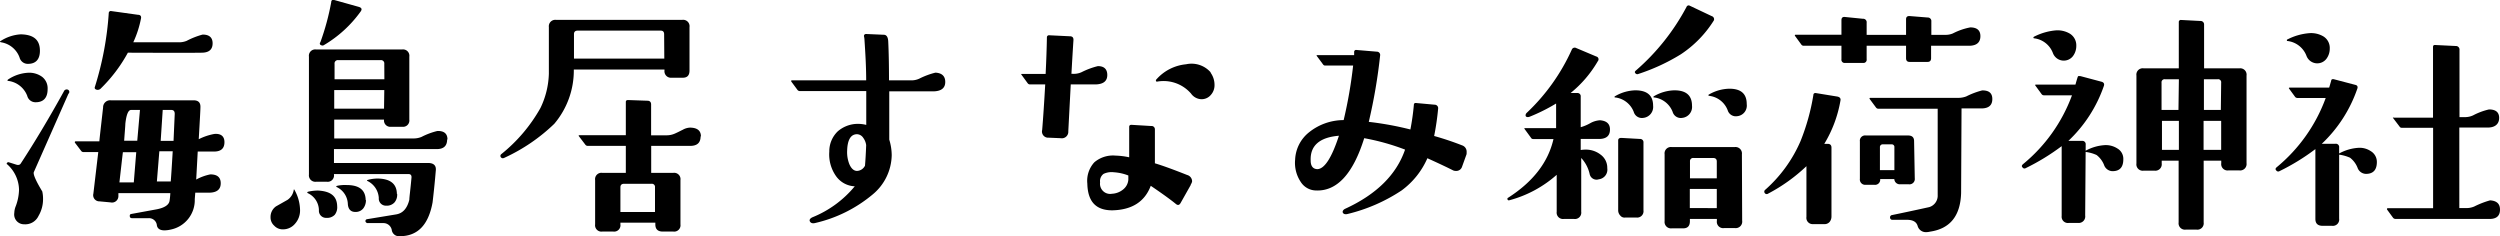 <svg xmlns="http://www.w3.org/2000/svg" viewBox="0 0 295.61 27.94"><g id="レイヤー_2" data-name="レイヤー 2"><g id="レイヤー_5" data-name="レイヤー 5"><path d="M4.72,6c0,1-.47,1.55-1.41,1.55a1,1,0,0,1-1-.76A2.78,2.78,0,0,0,.12,5q-.24-.06,0-.18a4.9,4.9,0,0,1,2.34-.76C4,4.09,4.72,4.73,4.72,6Zm3.37,5.09L4,20.35c-.1.24.22,1,1,2.29a4,4,0,0,1,.09.88,3.88,3.88,0,0,1-.53,2,1.73,1.73,0,0,1-1.7,1,1.16,1.16,0,0,1-1.17-1.34,2.3,2.3,0,0,1,.18-.82,5.88,5.88,0,0,0,.38-1.94,4.12,4.12,0,0,0-1.41-3c-.06,0-.07-.09,0-.17a.19.19,0,0,1,.21-.06l.82.26c.27.1.47.06.58-.11q2.49-3.81,5.1-8.53a.36.36,0,0,1,.47-.21A.29.29,0,0,1,8.09,11.09Zm-2.46-.55c0,1-.47,1.55-1.41,1.55a1,1,0,0,1-1-.76A2.78,2.78,0,0,0,1,9.57c-.16,0-.15-.11,0-.2A4.7,4.7,0,0,1,3.37,8.6,2.58,2.58,0,0,1,5,9.1,1.72,1.72,0,0,1,5.63,10.54Zm20.91,6.27q0,1.11-1.23,1.11H23.38l-.18,3.31a5.88,5.88,0,0,1,1.67-.61q1.23,0,1.23,1.05t-1.26,1.11H23.09l-.06.77a3.55,3.55,0,0,1-2.87,3.6,3.43,3.43,0,0,1-.71.09c-.52,0-.83-.2-.9-.59a.93.93,0,0,0-1-.85l-1.93,0c-.16,0-.25-.07-.27-.2s0-.28.18-.3l3-.55c.93-.18,1.44-.52,1.52-1a9,9,0,0,0,.09-.91H14l0,.33a.76.76,0,0,1-.94.76l-1.29-.12a.73.73,0,0,1-.73-.91l.58-4.92H9.87a.31.31,0,0,1-.26-.12l-.76-1a.23.23,0,0,1,0-.09.12.12,0,0,1,.12-.06h2.78c0-.16.16-1.5.44-4a.83.83,0,0,1,.91-.85h9.78c.57,0,.84.27.82.82,0,.29-.07,1.55-.2,3.78a6.71,6.71,0,0,1,1.84-.62C26.13,15.77,26.54,16.12,26.54,16.81ZM25.14,5.12q0,1.08-1.23,1.11t-8.79,0a17.81,17.81,0,0,1-3.25,4.28.5.5,0,0,1-.47.09q-.27-.09-.18-.33a37.19,37.19,0,0,0,1.64-8.73.24.24,0,0,1,.3-.23l3.16.44c.29,0,.41.18.35.44A12.16,12.16,0,0,1,15.76,5h5.31a2.39,2.39,0,0,0,1-.17,9.27,9.27,0,0,1,1.88-.74C24.73,4.08,25.14,4.43,25.14,5.12ZM16.11,18H14.53c-.1.82-.23,2-.41,3.57h1.7ZM16.55,13H15.5c-.33,0-.56.54-.68,1.64,0,.21-.06.88-.14,2h1.55Zm3.87,4.89-1.58,0-.29,3.57h1.64C20.24,20.84,20.32,19.64,20.42,17.92Zm.24-4.42c0-.31-.12-.47-.42-.47h-1L19,16.66h1.52Z" transform="translate(0 0)"/><path d="M35.48,24.86a2.35,2.35,0,0,1-.59,1.59,1.85,1.85,0,0,1-1.46.67,1.35,1.35,0,0,1-1-.43,1.3,1.3,0,0,1-.44-1,1.52,1.52,0,0,1,.65-1.29L34,23.63a1.75,1.75,0,0,0,.73-1.14c0-.12.06-.12.11,0A5,5,0,0,1,35.48,24.86Zm4.39-.46a1.42,1.42,0,0,1-.29,1,1.25,1.25,0,0,1-1,.36.84.84,0,0,1-.87-.91,2.26,2.26,0,0,0-1.29-2q-.18-.09,0-.18a5.48,5.48,0,0,1,1.17-.14C39.11,22.61,39.85,23.2,39.87,24.4Zm13-7.91q0,1.14-1.23,1.14H39.49v1.64H50.6c.68,0,1,.3.93.91l-.08.9q-.12,1.32-.3,2.85c-.49,2.69-1.78,4-3.89,4a.86.86,0,0,1-.94-.76,1,1,0,0,0-.94-.79l-1.87,0a.28.28,0,0,1-.3-.21c0-.15.06-.24.24-.26l3.4-.56c.78-.13,1.3-.71,1.55-1.73,0-.29.13-1.18.26-2.66,0-.25-.1-.38-.38-.38H39.49v.06a.75.75,0,0,1-.85.85H37.38a.76.76,0,0,1-.85-.85V6.7a.75.75,0,0,1,.85-.85H47.55a.75.75,0,0,1,.85.85l0,7.44a.75.75,0,0,1-.85.85H46.26a.75.75,0,0,1-.85-.85v0H39.52v2.23h9.32a2.43,2.43,0,0,0,1-.18,8.34,8.34,0,0,1,1.87-.7C52.5,15.46,52.91,15.8,52.91,16.49ZM42.66,1.34a14.26,14.26,0,0,1-4.37,4,.31.31,0,0,1-.32,0A.2.2,0,0,1,37.88,5,29,29,0,0,0,39.17.23.24.24,0,0,1,39.52,0l2.93.82C42.76.92,42.83,1.09,42.66,1.34Zm2.78,6.21A.39.39,0,0,0,45,7.11H40a.39.39,0,0,0-.44.44V9.37h5.89Zm0,3.1H39.52v2.2h5.89Zm-2.17,13a1.6,1.6,0,0,1-.32,1,1.14,1.14,0,0,1-.94.41c-.54,0-.84-.33-.88-.94a2.31,2.31,0,0,0-1.31-2c-.1-.06-.08-.11.05-.15A4.36,4.36,0,0,1,41,21.88C42.48,21.88,43.22,22.47,43.24,23.66Zm3.69-.73a1.4,1.4,0,0,1-.3,1,1.22,1.22,0,0,1-1,.4.84.84,0,0,1-.87-.91,2.38,2.38,0,0,0-1.32-2q-.18-.09.06-.15a4.58,4.58,0,0,1,1.14-.15C46.16,21.14,46.91,21.74,46.93,22.93Z" transform="translate(0 0)"/><path d="M81.53,3.21V8.34c0,.59-.28.87-.85.85l-1.26,0a.77.77,0,0,1-.85-.85V8.22H67.85a9.76,9.76,0,0,1-2.31,6.42,21.2,21.2,0,0,1-5.86,4c-.18.1-.31.09-.41,0a.26.26,0,0,1,0-.41,18.74,18.74,0,0,0,4.63-5.45,9.92,9.92,0,0,0,1-4.07c0,.06,0-1.78,0-5.51a.76.76,0,0,1,.85-.85H80.66A.76.76,0,0,1,81.53,3.21Zm-3,.85c0-.29-.13-.44-.41-.44l-9.81,0c-.29,0-.44.14-.44.41V6.93H78.55Zm4.31,12.07c0,.75-.41,1.12-1.23,1.12H77v3.19h2.61a.75.75,0,0,1,.85.85v5.24a.75.75,0,0,1-.85.85H78.37c-.59,0-.88-.28-.88-.85v-.2H73.36v.2a.75.75,0,0,1-.85.85H71.22a.75.75,0,0,1-.85-.85V21.29a.75.75,0,0,1,.85-.85H74V17.25H69.49a.35.35,0,0,1-.26-.12l-.76-1c-.08-.09-.06-.14.06-.14H74V12.06c0-.16.09-.23.27-.23l2.28.08c.3,0,.44.17.44.44V16h1.82a2.4,2.4,0,0,0,1-.21c.3-.13.6-.29.93-.45a1.87,1.87,0,0,1,.86-.25Q82.88,15.11,82.88,16.13Zm-5.39,8.94V22.14a.37.37,0,0,0-.41-.41H73.8c-.29,0-.44.14-.44.41v2.93Z" transform="translate(0 0)"/><path d="M111.77,9.69q0,1.05-1.32,1.11h-5.3c0,2.48,0,4.39,0,5.71a6.42,6.42,0,0,1,.29,1.85A6.16,6.16,0,0,1,103.18,23a16.26,16.26,0,0,1-6.79,3.37c-.32.08-.52,0-.62-.18s0-.36.3-.5a12.61,12.61,0,0,0,5-3.66,2.85,2.85,0,0,1-2.21-1.2,4.44,4.44,0,0,1-.8-2.9,3.27,3.27,0,0,1,1-2.4,3.63,3.63,0,0,1,2.2-.88,4,4,0,0,1,1.17.12q0-2.12,0-4H94.6a.37.37,0,0,1-.29-.12l-.74-1q-.07-.15.09-.15h8.76c0-1.66-.1-3.25-.2-4.77,0,0,0-.19-.06-.44a.25.25,0,0,1,.07-.21.29.29,0,0,1,.19-.06l2.08.09c.33,0,.51.28.53.82.06,1.27.09,2.8.09,4.57h2.58a2.19,2.19,0,0,0,1-.2,9,9,0,0,1,1.91-.71C111.37,8.63,111.77,9,111.77,9.69Zm-9.35,7.47a1.88,1.88,0,0,0-.36-.88.91.91,0,0,0-.72-.41c-.74,0-1.13.66-1.17,1.93a3.87,3.87,0,0,0,.26,1.61c.23.53.54.8.91.8a1.1,1.1,0,0,0,.94-.62C102.33,19,102.38,18.23,102.42,17.16Z" transform="translate(0 0)"/><path d="M130.93,8.87q0,1.05-1.32,1.11h-3l-.29,5.54a.77.77,0,0,1-.91.82L124,16.28a.73.73,0,0,1-.77-.91c.12-1.44.24-3.24.36-5.39h-1.79a.32.32,0,0,1-.27-.12l-.73-1q-.12-.12.06-.12h2.78c.08-1.64.13-3.08.15-4.33a.24.24,0,0,1,.26-.24l2.47.12c.29,0,.42.16.41.44-.06.9-.14,2.23-.24,4h.21a2.19,2.19,0,0,0,1-.2,9,9,0,0,1,1.91-.71C130.53,7.81,130.93,8.16,130.93,8.87Zm9.87,13L139.6,24c-.14.25-.31.3-.53.14-.66-.54-1.67-1.27-3-2.17-.71,1.88-2.22,2.85-4.55,2.9-1.91,0-2.9-1-2.95-3.16a3.23,3.23,0,0,1,.83-2.52,3.4,3.4,0,0,1,2.51-.79,8.62,8.62,0,0,1,1.61.2V16.54c0-.89,0-1.41,0-1.55s.09-.23.26-.23l2.34.14a.39.39,0,0,1,.44.41l0,4q1.29.38,3.81,1.38a.79.79,0,0,1,.59.76A1,1,0,0,1,140.8,21.82Zm-7.38-1.12a5.71,5.71,0,0,0-1.7-.38,2.21,2.21,0,0,0-1.23.19,1.06,1.06,0,0,0-.41,1,1.2,1.2,0,0,0,1.41,1.35,2.23,2.23,0,0,0,1.28-.48,1.63,1.63,0,0,0,.65-1.19Zm9.73-12.15a2.46,2.46,0,0,1,.46,1.43,1.71,1.71,0,0,1-.44,1.2,1.42,1.42,0,0,1-1.14.5,1.56,1.56,0,0,1-1.2-.67,4.3,4.3,0,0,0-4-1.41.08.08,0,0,1-.12-.06.12.12,0,0,1,0-.17,5.35,5.35,0,0,1,3.54-1.82A3,3,0,0,1,143.15,8.55Z" transform="translate(0 0)"/><path d="M173.41,18.24l-.53,1.47a.71.71,0,0,1-.73.5.79.79,0,0,1-.32-.06c-.69-.35-1.7-.83-3.05-1.44a9.39,9.39,0,0,1-3.05,3.81,20,20,0,0,1-6.38,2.78c-.3.08-.48,0-.56-.14s0-.34.26-.47q5.56-2.55,7.09-7a26.79,26.79,0,0,0-4.83-1.35q-2,6.39-5.77,6.18a2.17,2.17,0,0,1-1.73-1,4.05,4.05,0,0,1-.67-2.63,4.36,4.36,0,0,1,1.64-3.24,6.55,6.55,0,0,1,4.1-1.45A53.66,53.66,0,0,0,160,7.75h-3.28a.28.28,0,0,1-.26-.11l-.74-1q-.11-.12.06-.12h4.34l0-.38a.23.23,0,0,1,.29-.23l2.4.2a.39.39,0,0,1,.38.47,64,64,0,0,1-1.34,7.83,37.25,37.25,0,0,1,4.92.9,28.5,28.5,0,0,0,.41-2.9c0-.17.1-.25.26-.23l2.2.2a.41.41,0,0,1,.41.47,31.05,31.05,0,0,1-.47,3.23,34.68,34.68,0,0,1,3.31,1.11.78.78,0,0,1,.53.79A1.36,1.36,0,0,1,173.41,18.24Zm-15.09-2.19c-2.3.19-3.42,1.18-3.34,2.95,0,.65.29,1,.82,1Q157.06,19.91,158.32,16.05Z" transform="translate(0 0)"/><path d="M190.37,15.31c0,.73-.41,1.1-1.23,1.12-.6,0-1.35,0-2.23,0v1.31a3.43,3.43,0,0,1,.56-.05,2.83,2.83,0,0,1,1.8.6,1.91,1.91,0,0,1,.78,1.59,1.15,1.15,0,0,1-1,1.32.83.83,0,0,1-1.08-.61,4.09,4.09,0,0,0-1-1.91l0,6.36a.75.75,0,0,1-.85.85h-1.21a.75.75,0,0,1-.84-.85l0-4.37a13.78,13.78,0,0,1-5.56,3q-.18.06-.24-.06a.15.15,0,0,1,.06-.23q4.42-2.83,5.36-6.94h-2.4a.28.28,0,0,1-.26-.15l-.73-1c-.08-.09-.06-.14,0-.14H184V12.24a21.32,21.32,0,0,1-3.1,1.55c-.2.08-.34.07-.44,0s-.1-.28.06-.44a23.55,23.55,0,0,0,5.33-7.47.37.37,0,0,1,.53-.2l2.37,1a.34.34,0,0,1,.18.56A13.6,13.6,0,0,1,185.71,11l.79,0a.38.38,0,0,1,.41.43v3.61a5.07,5.07,0,0,0,1.12-.47,2.69,2.69,0,0,1,1.17-.35Q190.37,14.32,190.37,15.31Zm5.1-2.81a1.3,1.3,0,0,1-1.17,1.44,1,1,0,0,1-1.12-.71,2.69,2.69,0,0,0-2.13-1.7c-.2,0-.2-.1,0-.2a5,5,0,0,1,2.31-.65C194.77,10.68,195.47,11.29,195.47,12.5Zm-1.14,4.37v8a.75.75,0,0,1-.85.85h-1.29a.62.62,0,0,1-.59-.22.89.89,0,0,1-.26-.63V16.6c0-.21.15-.31.44-.29l2.14.12A.39.39,0,0,1,194.33,16.87Zm8.32-14.45a13.14,13.14,0,0,1-3.9,4,23.29,23.29,0,0,1-5.07,2.34.28.28,0,0,1-.32-.12c-.08-.09-.06-.19.06-.29a26.16,26.16,0,0,0,6-7.53.27.27,0,0,1,.33-.17l2.66,1.26a.38.38,0,0,1,.27.38A.29.29,0,0,1,202.65,2.42ZM200.07,12.5a1.3,1.3,0,0,1-1.17,1.44,1,1,0,0,1-1.12-.71,2.69,2.69,0,0,0-2.13-1.7c-.2,0-.2-.1,0-.2a5.06,5.06,0,0,1,2.34-.65C199.38,10.68,200.07,11.29,200.07,12.5ZM206,26.09a.77.77,0,0,1-.85.88h-1.29a.75.75,0,0,1-.85-.85v-.23h-3.19v.26c0,.59-.29.87-.85.85l-1.29,0a.76.76,0,0,1-.85-.85l0-7.91a.75.75,0,0,1,.85-.85h7.44a.76.76,0,0,1,.85.85Zm-3-5v-2c0-.27-.15-.41-.44-.41h-2.32a.37.37,0,0,0-.41.41l0,2Zm0,3.52V22.34h-3.19V24.6Zm3.54-12.3a1.26,1.26,0,0,1-1.14,1.43,1,1,0,0,1-1.11-.7,2.67,2.67,0,0,0-2.14-1.7q-.3-.06,0-.21a5,5,0,0,1,2.31-.64C205.85,10.48,206.54,11.08,206.54,12.3Z" transform="translate(0 0)"/><path d="M217.62,11.91a14.67,14.67,0,0,1-1.91,5.1l.41,0c.3,0,.44.17.44.44l0,8.15a1,1,0,0,1-.22.64.78.78,0,0,1-.66.26l-1.29,0a.74.74,0,0,1-.79-.85l0-6a20.15,20.15,0,0,1-4.54,3.25.28.28,0,0,1-.38-.06.28.28,0,0,1,.06-.41,16.26,16.26,0,0,0,4.16-5.74,25.67,25.67,0,0,0,1.52-5.45c0-.19.15-.27.33-.23l2.52.41C217.56,11.49,217.68,11.64,217.62,11.91Zm16.55-7.64q0,1.08-1.23,1.14h-4.6V6.88c0,.29-.14.44-.41.44h-2.14c-.27,0-.41-.15-.41-.44l0-1.47h-4.66V7a.38.38,0,0,1-.44.44h-2.1a.38.38,0,0,1-.44-.44V5.41h-4.49a.33.33,0,0,1-.26-.15l-.73-1q-.09-.15.06-.15h5.42V2.39c0-.29.14-.42.44-.38l2.1.21a.41.41,0,0,1,.44.47V4.12h4.66V2.28c0-.28.15-.4.44-.38l2.11.17a.42.42,0,0,1,.44.47V4.12h1.76a2.16,2.16,0,0,0,.79-.17,7.56,7.56,0,0,1,2.05-.71C233.76,3.24,234.17,3.58,234.17,4.27Zm-7.76,16.81a.63.63,0,0,1-.71.71h-1a.65.65,0,0,1-.71-.62h-1.67a.61.61,0,0,1-.7.68h-1a.63.63,0,0,1-.7-.71V16.72a.62.62,0,0,1,.7-.7h5c.47,0,.71.22.71.67Zm9.17-9.37q0,1.08-1.23,1.11c-.2,0-1,0-2.41,0l-.05,10q-.12,4.05-3.67,4.57a2.09,2.09,0,0,1-.47.06,1,1,0,0,1-1-.73c-.14-.49-.57-.73-1.27-.73l-1.7,0a.26.26,0,0,1-.29-.24.27.27,0,0,1,.23-.32c1.08-.22,2.54-.53,4.4-.94a1.41,1.41,0,0,0,1-1.43q0-2.76,0-10.2h-7a.36.36,0,0,1-.29-.14l-.74-1q-.09-.15.09-.15H231.5a2.59,2.59,0,0,0,1-.17,9.29,9.29,0,0,1,1.88-.71C235.17,10.68,235.58,11,235.58,11.71ZM224,20.12v-2.7a.31.31,0,0,0-.35-.35h-1a.32.32,0,0,0-.36.35v2.7Z" transform="translate(0 0)"/><path d="M248.76,10.19a16.18,16.18,0,0,1-4.19,6.47l1.61,0a.39.39,0,0,1,.44.44l-.06,8.38a.77.77,0,0,1-.85.88h-1.08a.74.74,0,0,1-.85-.82l0-8.26a26,26,0,0,1-4.25,2.6.27.27,0,0,1-.38-.09c-.12-.11-.1-.24.06-.38A19,19,0,0,0,245,11.27h-3.31a.34.34,0,0,1-.29-.15l-.73-1c-.06-.08,0-.12.08-.12h4.66c.08-.29.16-.57.24-.82S245.77,9,246,9l2.55.68C248.77,9.77,248.86,9.93,248.76,10.19Zm-3.25-4.78a2,2,0,0,1-.4,1.23,1.37,1.37,0,0,1-2.36-.35,2.72,2.72,0,0,0-2.22-1.76.08.08,0,0,1-.09-.09s0-.07.09-.11a7,7,0,0,1,2.58-.74,2.87,2.87,0,0,1,1.64.39A1.62,1.62,0,0,1,245.51,5.41Zm5.56,13.42c0,.94-.42,1.41-1.28,1.41a1.08,1.08,0,0,1-1-.74,2.8,2.8,0,0,0-.88-1.17,4.43,4.43,0,0,0-1.2-.35q-.3-.06,0-.21a5.39,5.39,0,0,1,2.17-.61,2.53,2.53,0,0,1,1.51.41A1.41,1.41,0,0,1,251.07,18.83Zm14.57-9.9,0,10.37a.76.76,0,0,1-.85.85H263.5a.75.75,0,0,1-.85-.85V19h-2.08v7.3a.75.75,0,0,1-.85.85h-1.26a.75.75,0,0,1-.85-.85V19h-2v.33a.76.76,0,0,1-.85.85h-1.29a.75.75,0,0,1-.85-.85V8.93a.75.75,0,0,1,.85-.85h4.16V2.63a.24.24,0,0,1,.26-.27l2.29.12a.41.41,0,0,1,.44.44V8.08h4.19A.75.75,0,0,1,265.64,8.93Zm-8,.44H256a.36.36,0,0,0-.41.41V13h2Zm0,4.92h-2v3.43h2Zm5,0h-2.08v3.43h2.08Zm0-4.51a.36.36,0,0,0-.41-.41H260.6V13h2Z" transform="translate(0 0)"/><path d="M278.73,10.51A16.18,16.18,0,0,1,274.54,17l1.61,0a.39.39,0,0,1,.44.44v8.41a.75.75,0,0,1-.85.85h-1.11c-.57,0-.85-.27-.85-.82V17.63a25.54,25.54,0,0,1-4.25,2.61.28.28,0,0,1-.38-.09c-.12-.12-.1-.25.06-.38A19.06,19.06,0,0,0,275,11.59h-3.31a.42.42,0,0,1-.29-.11l-.73-1c-.06-.08,0-.12.08-.12h4.66c.06-.19.14-.47.24-.82,0-.15.14-.21.32-.17l2.55.67C278.74,10.09,278.83,10.26,278.73,10.51Zm-3.25-4.78a2,2,0,0,1-.4,1.23,1.36,1.36,0,0,1-2.35-.35,2.75,2.75,0,0,0-2.23-1.76c-.06,0-.09,0-.09-.08s0-.08.09-.12a6.86,6.86,0,0,1,2.58-.73,2.87,2.87,0,0,1,1.64.38A1.6,1.6,0,0,1,275.48,5.73Zm5.57,13.42q0,1.41-1.29,1.41a1.08,1.08,0,0,1-1-.74,2.8,2.8,0,0,0-.88-1.17,4.69,4.69,0,0,0-1.2-.35c-.2,0-.2-.11,0-.2a5.42,5.42,0,0,1,2.17-.62,2.36,2.36,0,0,1,1.46.38A1.48,1.48,0,0,1,281.05,19.15Zm14.56,5.63q0,1.11-1.23,1.11-1.77,0-11.11,0a.4.4,0,0,1-.29-.12l-.73-1a.23.23,0,0,1,0-.09s0-.06.11-.06h5.34V15.11H284a.29.29,0,0,1-.27-.15L283,14s-.06-.07-.06-.09a.17.17,0,0,1,.12,0h4.63V5.56c0-.16.07-.24.23-.24l2.46.12a.42.42,0,0,1,.44.47v7.94h.68a2.24,2.24,0,0,0,.93-.21,7.67,7.67,0,0,1,1.88-.7c.8,0,1.2.34,1.2,1s-.41,1.1-1.23,1.14H290.8v9.52h.76a2.27,2.27,0,0,0,1-.18,10.43,10.43,0,0,1,1.88-.73C295.21,23.74,295.61,24.09,295.61,24.78Z" transform="translate(0 0)"/></g></g></svg>